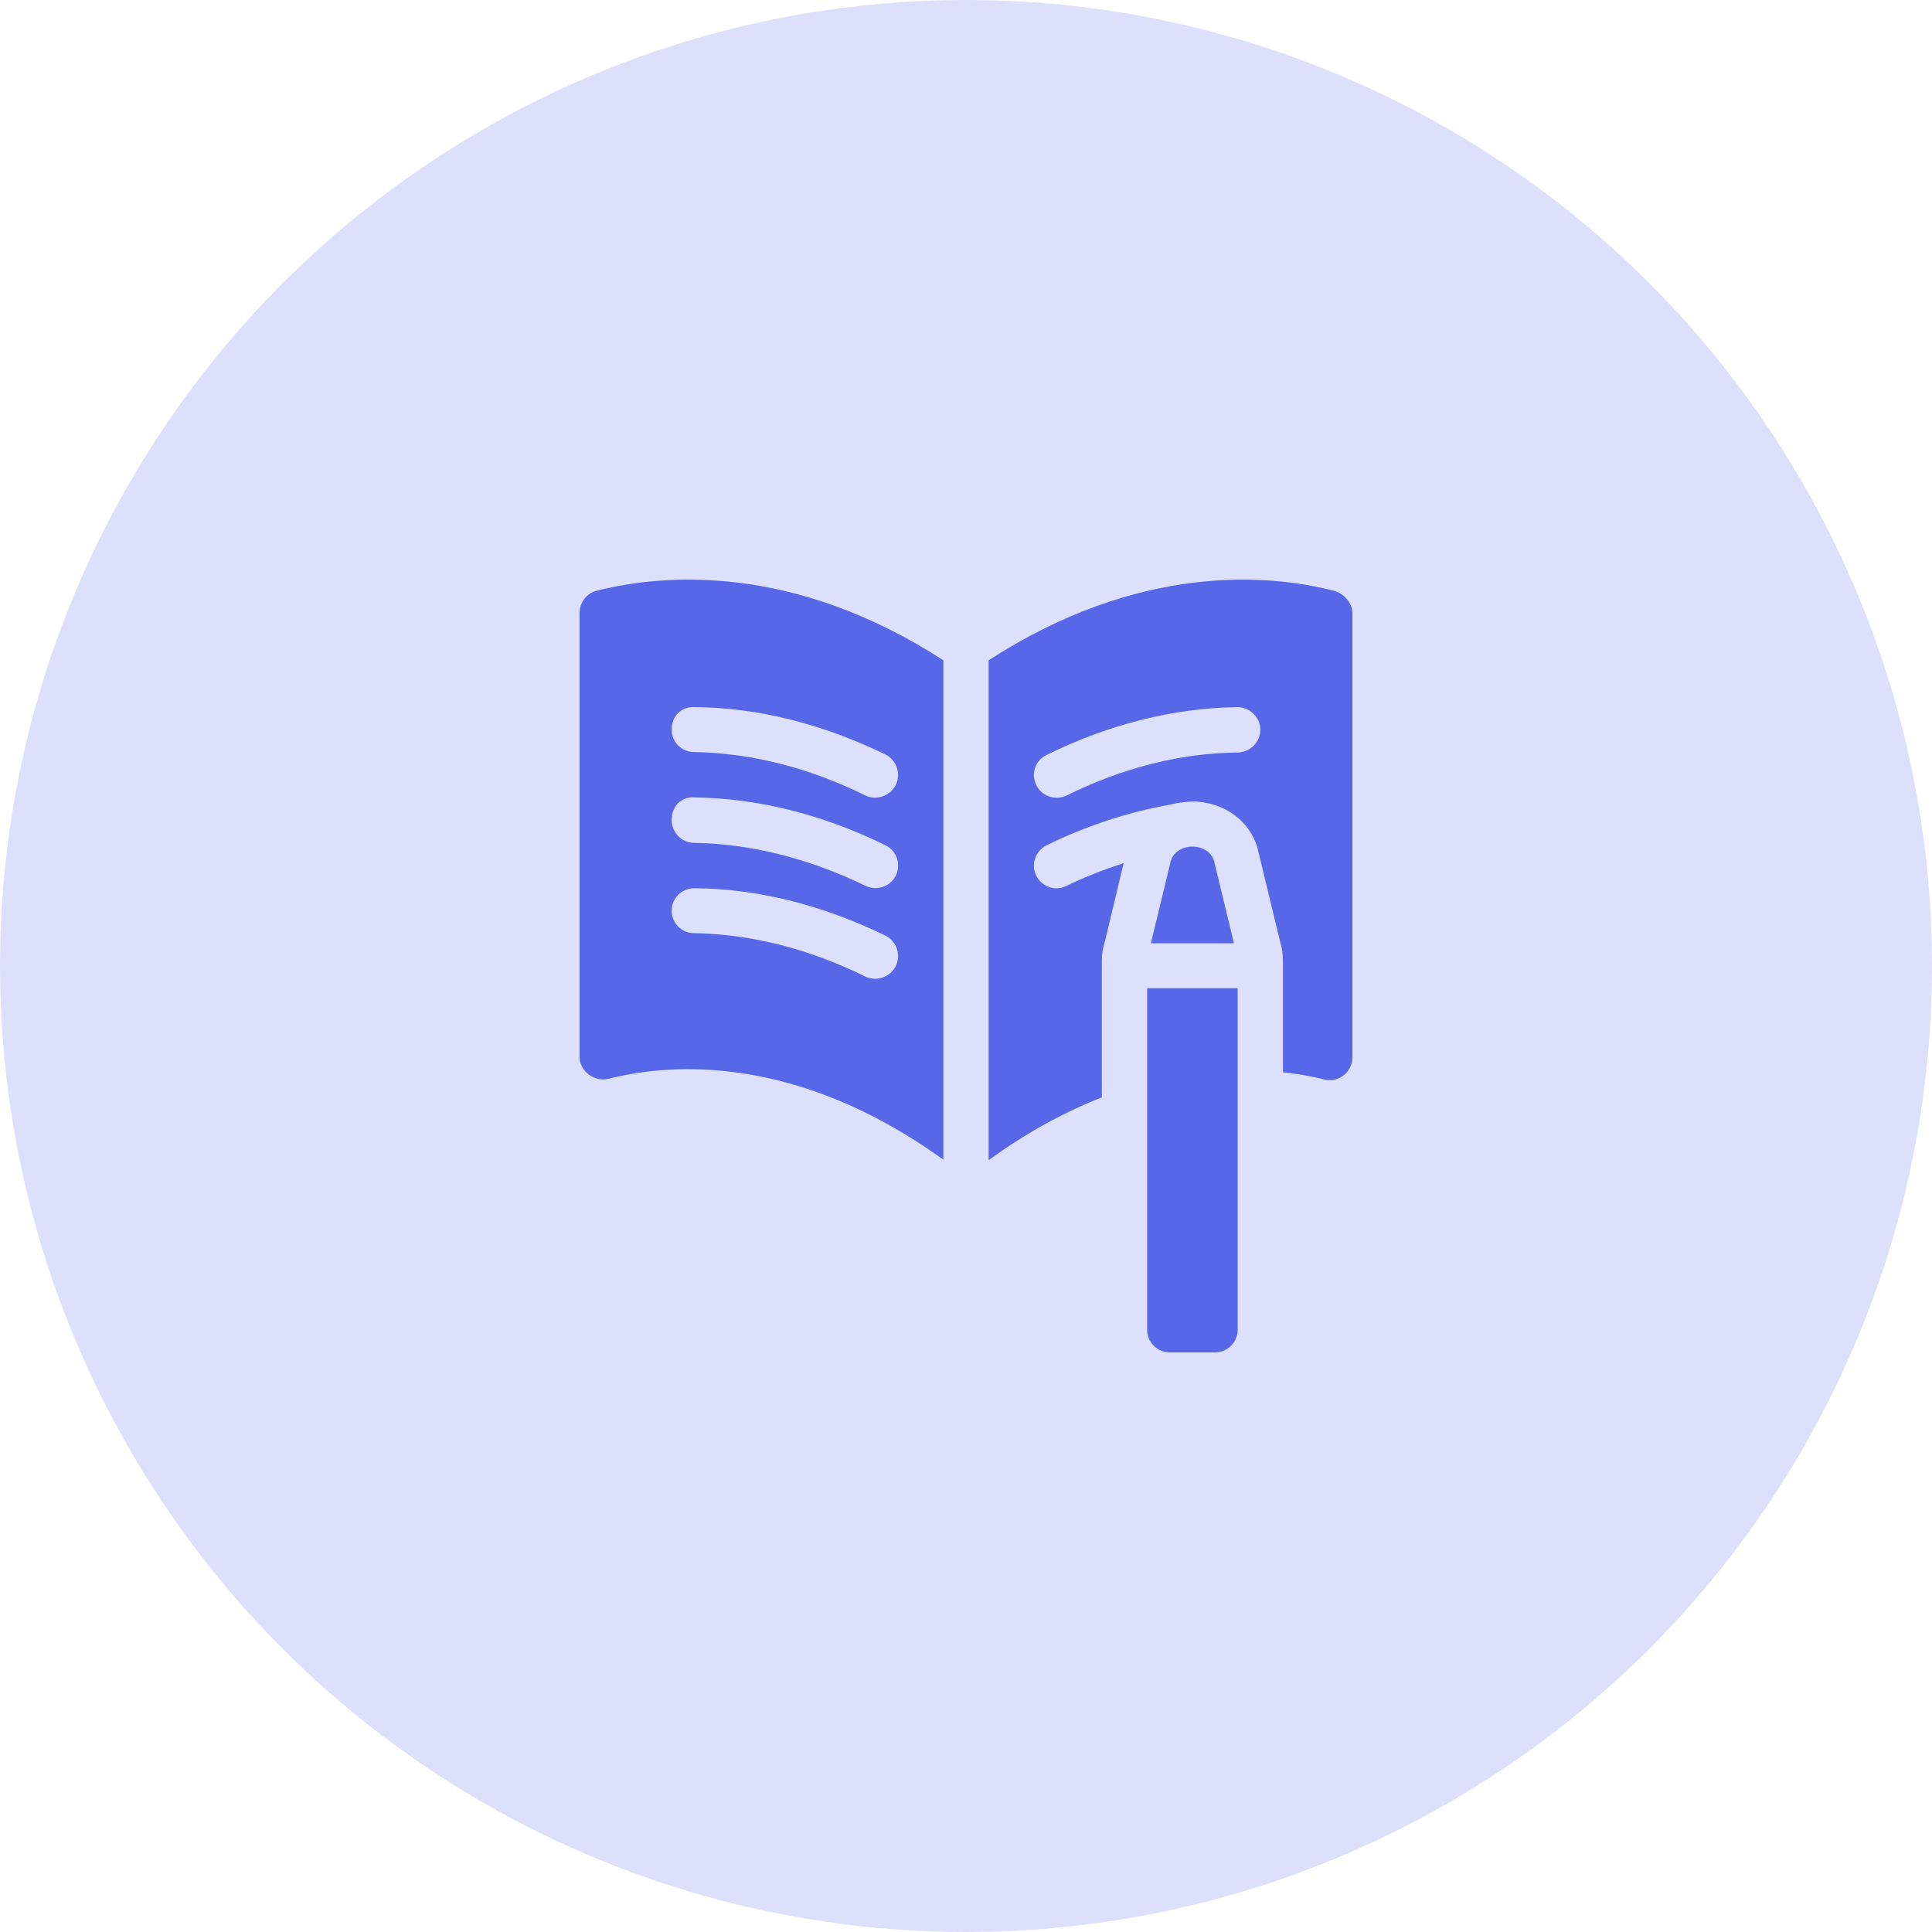 <?xml version="1.0" encoding="UTF-8"?>
<svg width="40px" height="40px" viewBox="0 0 40 40" version="1.1" xmlns="http://www.w3.org/2000/svg" xmlns:xlink="http://www.w3.org/1999/xlink">
    <title>Group 9</title>
    <g id="Page-1" stroke="none" stroke-width="1" fill="none" fill-rule="evenodd">
        <g id="Group-9" fill="#5867E7" fill-rule="nonzero">
            <circle id="Oval" opacity="0.2" cx="20" cy="20" r="20"></circle>
            <path d="M12.621,22.33 C13.895,22.01 16.496,21.82 19.531,24.01 L19.531,13.67 C16.422,11.66 13.742,11.88 12.356,12.23 C12.146,12.28 12,12.47 12,12.69 L12,21.89 C12,22.16 12.289,22.42 12.621,22.33 Z M14.381,14.64 C15.701,14.65 17.03,14.99 18.331,15.62 C18.564,15.74 18.66,16.02 18.546,16.25 C18.431,16.48 18.149,16.58 17.919,16.47 C16.743,15.89 15.548,15.59 14.369,15.57 C14.11,15.57 13.903,15.36 13.906,15.1 C13.909,14.84 14.085,14.63 14.381,14.64 Z M14.381,16.51 C15.701,16.53 17.03,16.86 18.331,17.5 C18.564,17.61 18.66,17.89 18.546,18.13 C18.431,18.36 18.149,18.45 17.919,18.34 C16.743,17.77 15.548,17.47 14.369,17.45 C14.11,17.45 13.903,17.23 13.906,16.97 C13.909,16.71 14.085,16.49 14.381,16.51 Z M14.375,18.39 L14.381,18.39 C15.701,18.4 17.03,18.74 18.331,19.37 C18.564,19.49 18.66,19.77 18.546,20 C18.431,20.23 18.149,20.33 17.919,20.22 C16.743,19.64 15.548,19.34 14.369,19.32 C14.11,19.32 13.903,19.11 13.906,18.85 C13.91,18.59 14.119,18.39 14.375,18.39 Z" id="Shape"></path>
            <path d="M27.61,12.23 C26.255,11.88 23.577,11.66 20.469,13.67 L20.469,24.02 C21.264,23.44 22.048,23.02 22.812,22.72 L22.812,19.9 C22.812,19.76 22.835,19.61 22.879,19.48 L23.264,17.87 C22.867,18 22.472,18.15 22.081,18.34 C21.851,18.46 21.569,18.36 21.454,18.13 C21.34,17.9 21.436,17.62 21.669,17.5 C22.509,17.09 23.368,16.81 24.229,16.66 C24.384,16.61 24.751,16.58 24.817,16.6 C25.381,16.65 25.861,17 26.028,17.53 L26.514,19.54 C26.54,19.61 26.562,19.76 26.562,19.9 L26.562,22.2 C26.845,22.23 27.151,22.28 27.418,22.35 C27.715,22.42 28,22.2 28,21.89 L28,12.69 C28,12.48 27.818,12.28 27.61,12.23 Z M25.631,15.58 C24.452,15.59 23.257,15.89 22.081,16.47 C21.851,16.58 21.569,16.49 21.454,16.25 C21.34,16.02 21.436,15.74 21.669,15.63 C22.971,14.99 24.299,14.66 25.619,14.64 C25.863,14.64 26.09,14.84 26.094,15.1 C26.097,15.36 25.89,15.57 25.631,15.58 Z" id="Shape"></path>
            <path d="M23.75,27.53 C23.75,27.79 23.96,28 24.219,28 L25.156,28 C25.415,28 25.625,27.79 25.625,27.53 L25.625,20.46 L23.75,20.46 L23.75,27.53 Z" id="Path"></path>
            <path d="M24.241,17.82 L23.828,19.53 L25.548,19.53 L25.135,17.82 C25.011,17.43 24.365,17.43 24.241,17.82 Z" id="Path"></path>
        </g>
    </g>
</svg>